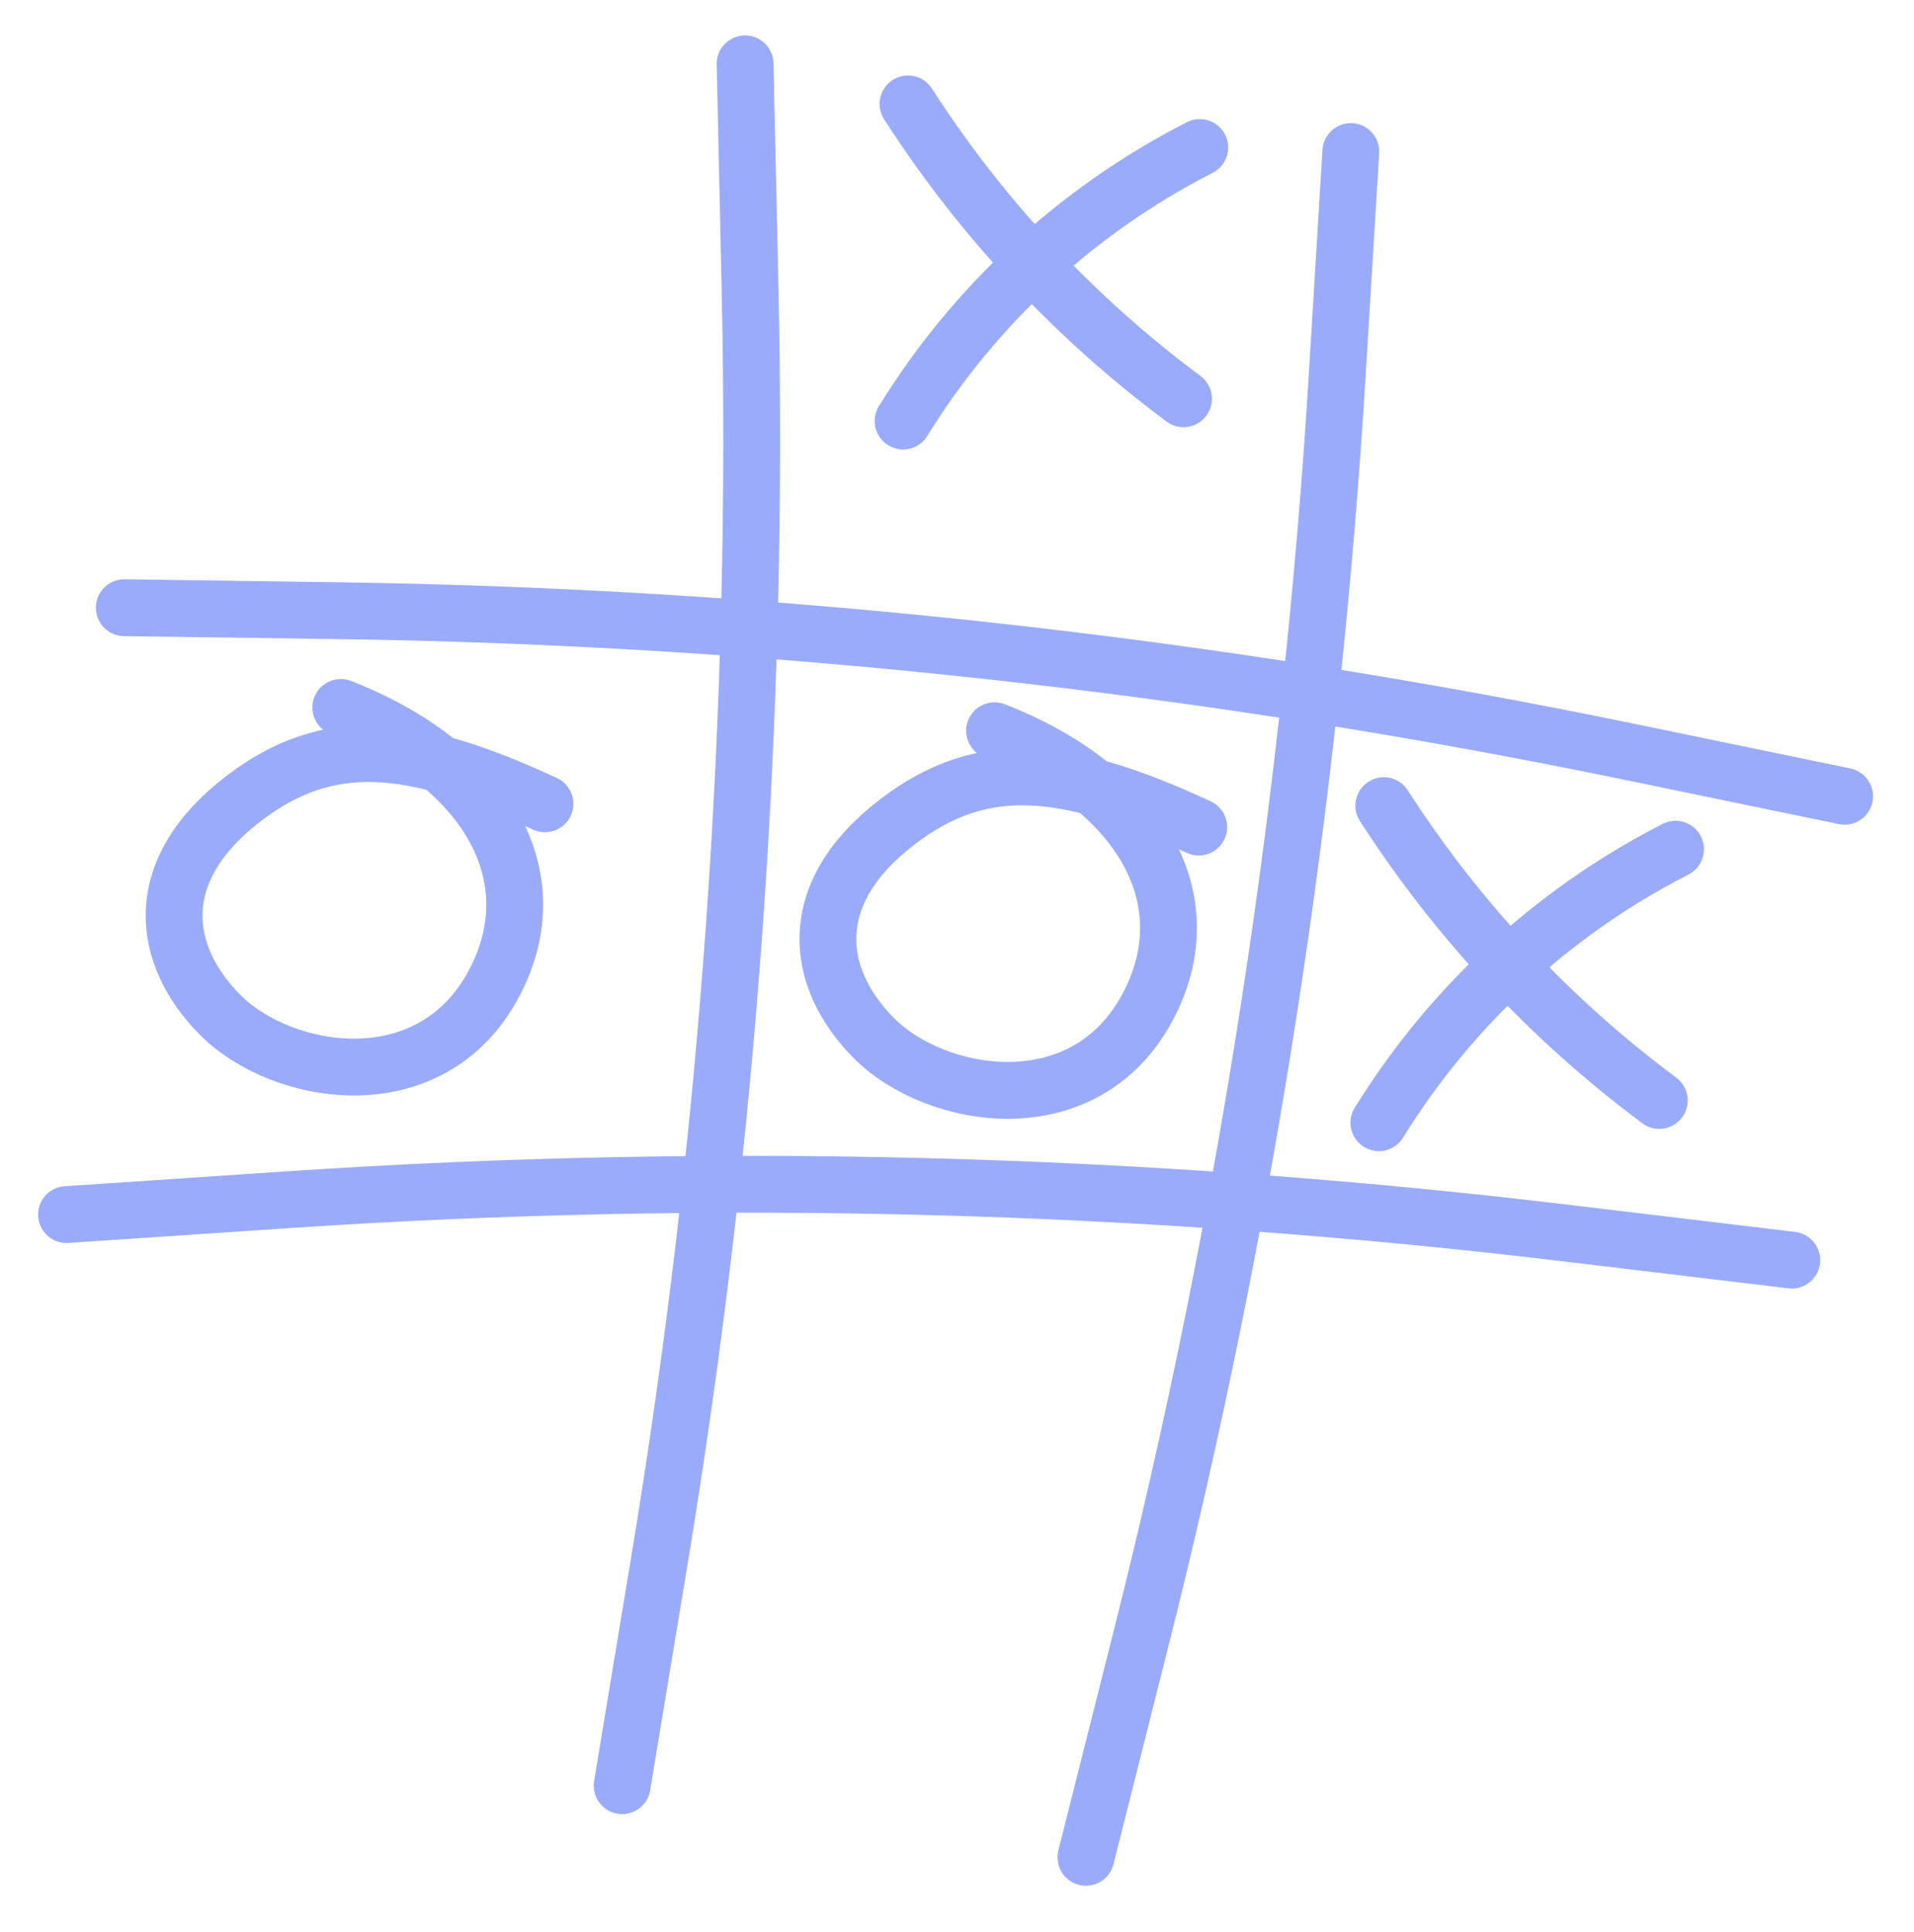 <?xml version="1.0" encoding="UTF-8"?> <svg xmlns="http://www.w3.org/2000/svg" width="539" height="544" viewBox="0 0 539 544" fill="none"> <path d="M35.001 171.1L94.742 171.932C217.311 173.638 339.441 186.987 459.484 211.8L519.463 224.197" stroke="#9BABFC" stroke-width="16" stroke-linecap="round"></path> <path d="M18.728 341.969L81.306 337.772C201.176 329.731 321.535 332.873 440.824 347.154L504.583 354.788" stroke="#9BABFC" stroke-width="16" stroke-linecap="round"></path> <path d="M380.401 42.673L376.594 105.276C369.3 225.194 350.855 344.173 321.495 460.67L305.803 522.938" stroke="#9BABFC" stroke-width="16" stroke-linecap="round"></path> <path d="M209.828 17.97L211.21 80.673C213.858 200.784 205.314 320.88 185.689 439.407L175.199 502.759" stroke="#9BABFC" stroke-width="16" stroke-linecap="round"></path> <path d="M95.967 199.183C136.314 214.885 155.394 246.109 139.167 276.804C121.39 310.431 79.306 303.215 61.946 285.694C45.445 269.04 41.833 245.311 68.618 224.819C92.427 206.604 115.933 208.919 153.466 226.309" stroke="#9BABFC" stroke-width="16" stroke-linecap="round"></path> <path d="M280.076 205.743C320.423 221.445 339.504 252.669 323.277 283.364C305.5 316.991 263.416 309.775 246.056 292.254C229.554 275.6 225.942 251.871 252.728 231.379C276.537 213.164 300.043 215.479 337.575 232.869" stroke="#9BABFC" stroke-width="16" stroke-linecap="round"></path> <path d="M254.314 118.543V118.543C274.398 86.032 302.938 59.588 336.884 42.037L337.857 41.534" stroke="#9BABFC" stroke-width="16" stroke-linecap="round"></path> <path d="M333.283 112.27V112.27C302.943 89.713 276.876 61.92 256.308 30.198L255.699 29.26" stroke="#9BABFC" stroke-width="16" stroke-linecap="round"></path> <path d="M388.305 316.112V316.112C408.39 283.6 436.93 257.157 470.876 239.605L471.849 239.102" stroke="#9BABFC" stroke-width="16" stroke-linecap="round"></path> <path d="M467.274 309.839V309.839C436.935 287.282 410.867 259.488 390.299 227.767L389.691 226.829" stroke="#9BABFC" stroke-width="16" stroke-linecap="round"></path> </svg> 